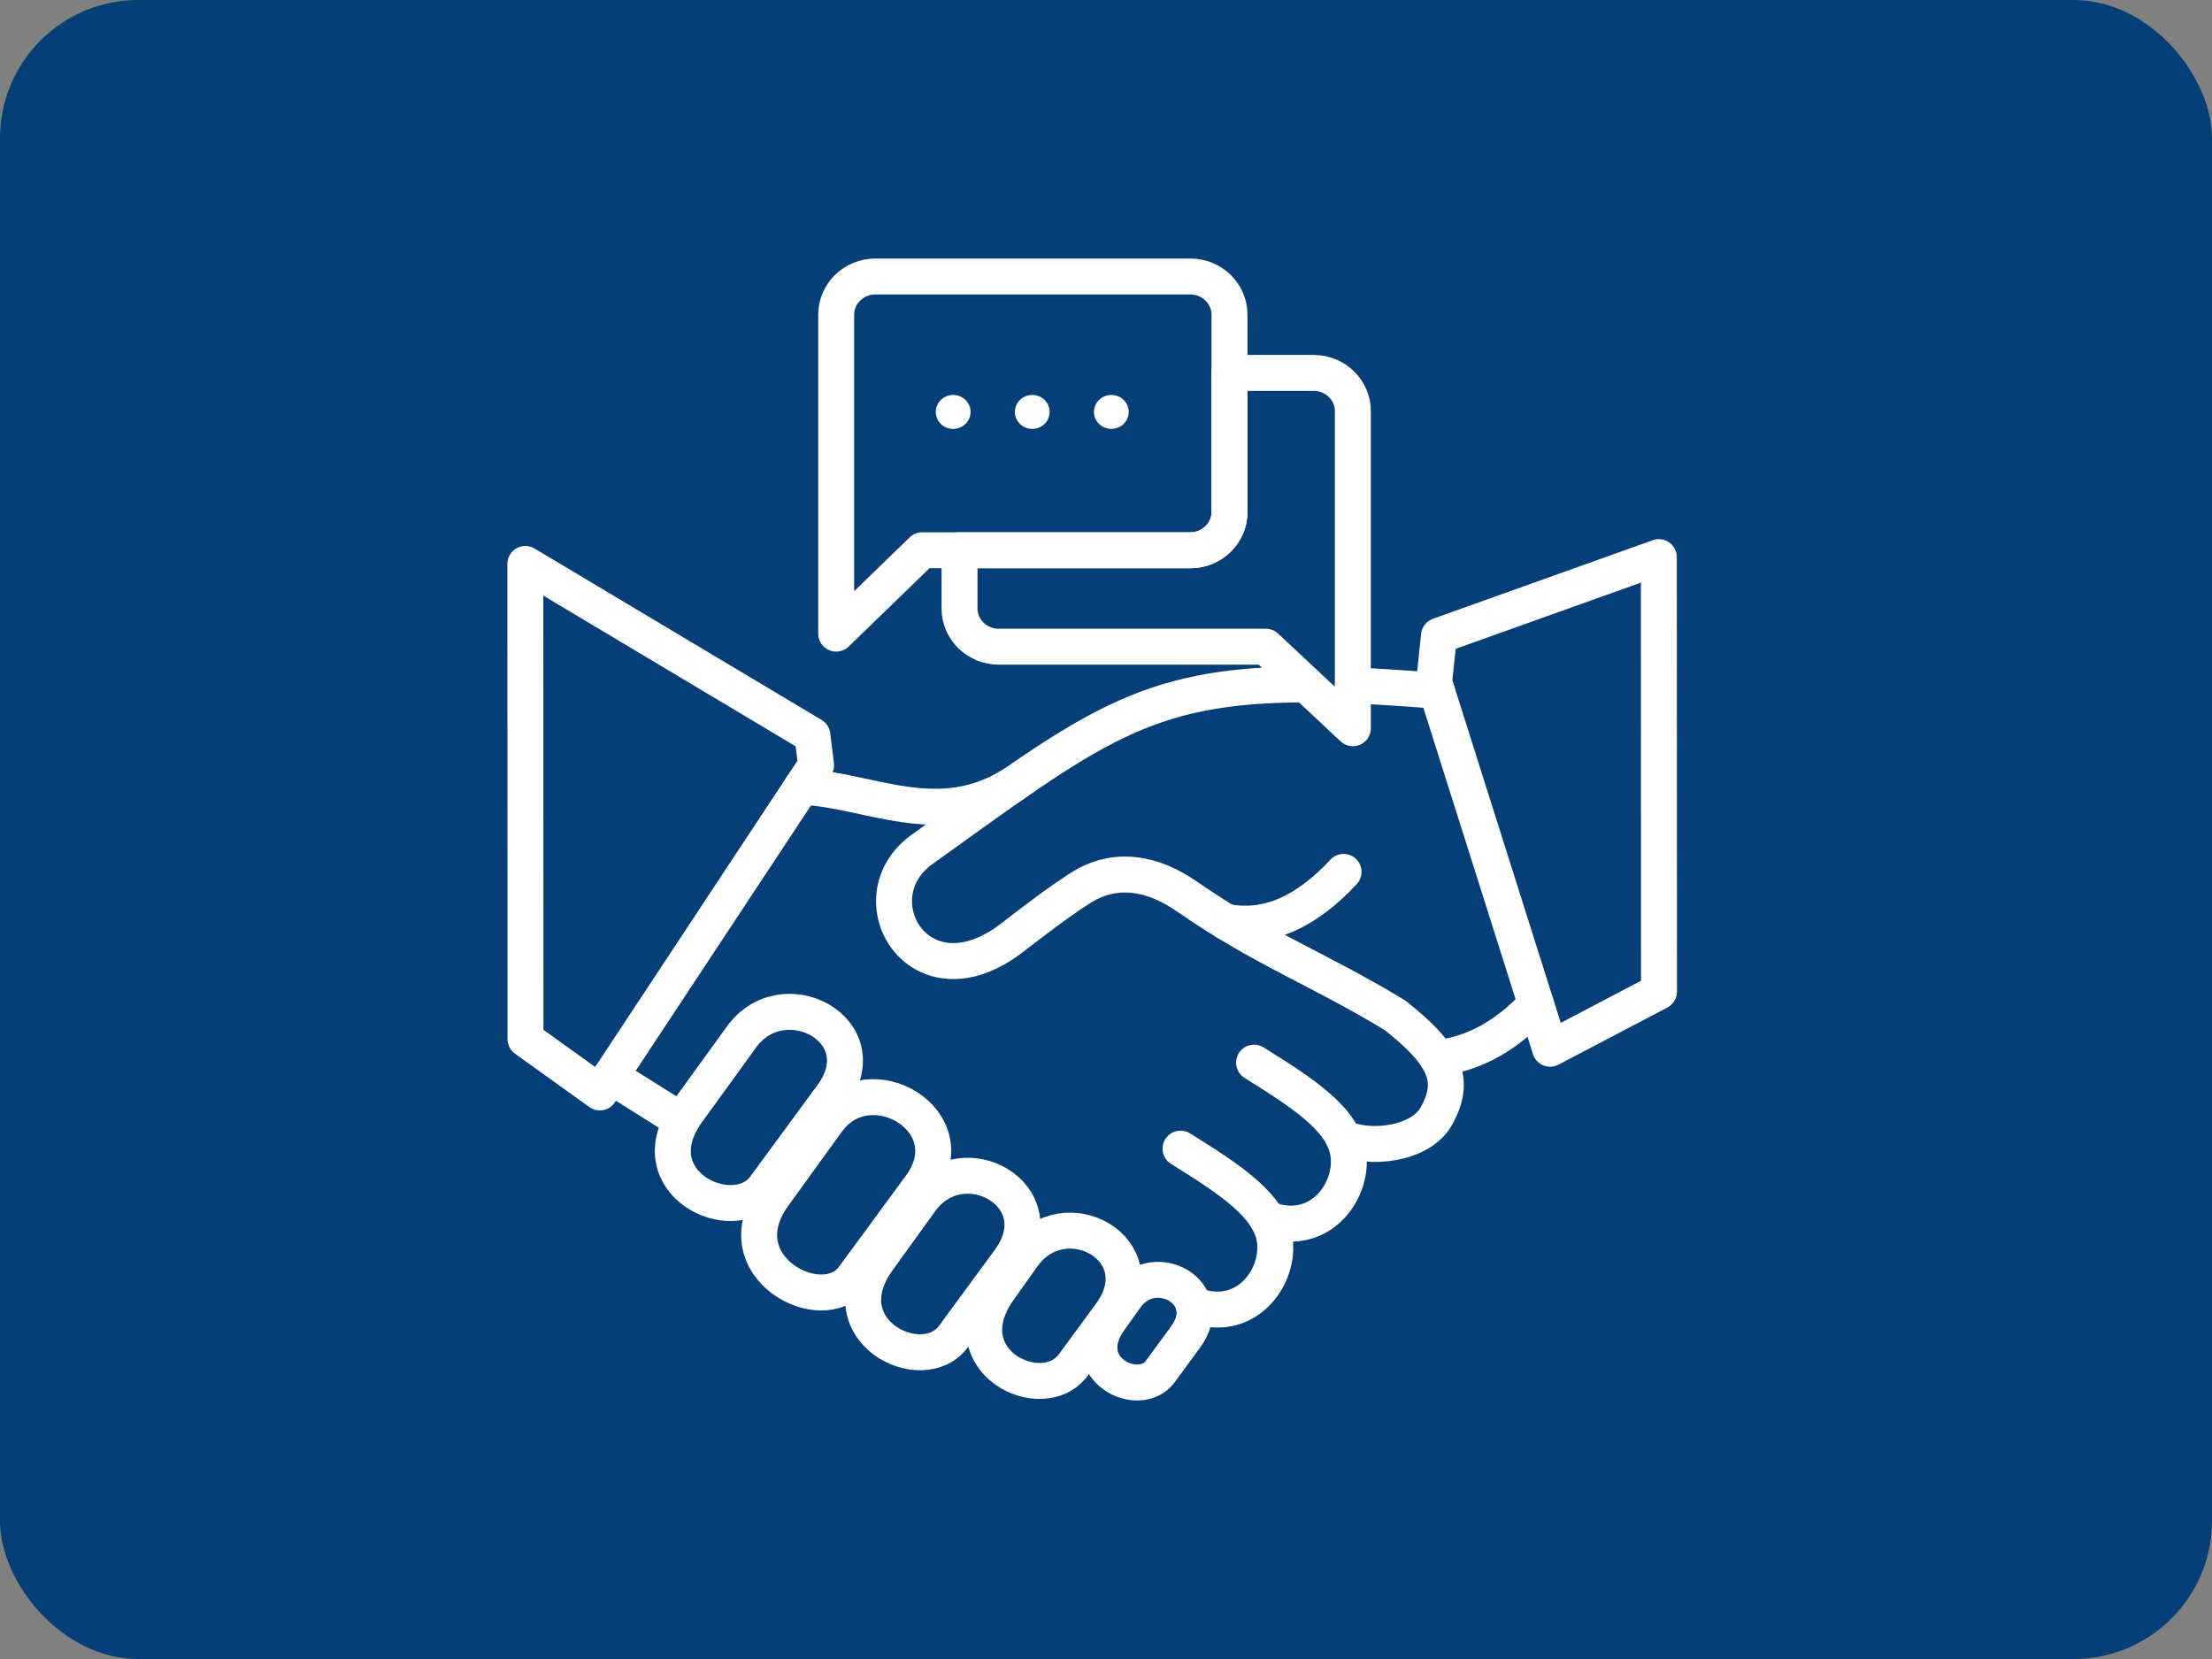 <svg xmlns="http://www.w3.org/2000/svg" width="80" height="60" viewBox="0 0 80 60" fill="none"><rect x="0" y="0" width="80" height="60" fill="#808080" stroke="none"/><rect width="80" height="60" rx="5" fill="#063F78"></rect><path fill-rule="evenodd" clip-rule="evenodd" d="M31.656 10H43.053C43.83 10 44.466 10.62 44.466 11.378V18.524C44.466 19.282 43.83 19.901 43.053 19.901H33.352L30.242 22.916C30.242 19.069 30.242 15.223 30.242 11.378C30.242 10.62 30.878 10 31.656 10Z" stroke="white" stroke-width="1.3" stroke-miterlimit="22.926" stroke-linecap="round" stroke-linejoin="round"></path><path fill-rule="evenodd" clip-rule="evenodd" d="M44.466 13.487H47.515C48.292 13.487 48.928 14.107 48.928 14.865V26.338L45.78 23.389H36.117C35.34 23.389 34.703 22.769 34.703 22.011V19.901H43.053C43.83 19.901 44.466 19.281 44.466 18.523V13.487Z" stroke="white" stroke-width="1.3" stroke-miterlimit="22.926" stroke-linecap="round" stroke-linejoin="round"></path><path fill-rule="evenodd" clip-rule="evenodd" d="M34.473 14.284C34.82 14.284 35.102 14.559 35.102 14.897C35.102 15.237 34.82 15.511 34.473 15.511C34.125 15.511 33.843 15.237 33.843 14.897C33.843 14.559 34.125 14.284 34.473 14.284ZM40.193 14.284C40.541 14.284 40.822 14.559 40.822 14.897C40.822 15.237 40.541 15.511 40.193 15.511C39.846 15.511 39.564 15.237 39.564 14.897C39.564 14.559 39.846 14.284 40.193 14.284ZM37.333 14.284C37.681 14.284 37.962 14.559 37.962 14.897C37.962 15.237 37.681 15.511 37.333 15.511C36.986 15.511 36.704 15.237 36.704 14.897C36.704 14.559 36.986 14.284 37.333 14.284Z" fill="white"></path><path fill-rule="evenodd" clip-rule="evenodd" d="M19 20.396L29.381 26.596L29.514 27.672L21.695 39.51L19.005 37.58L19 20.396Z" stroke="white" stroke-width="1.3" stroke-miterlimit="22.926" stroke-linecap="round" stroke-linejoin="round"></path><path fill-rule="evenodd" clip-rule="evenodd" d="M59.994 20.149L52.043 22.991L51.866 24.67L56.062 37.929L60 35.863L59.994 20.149Z" stroke="white" stroke-width="1.3" stroke-miterlimit="22.926" stroke-linecap="round" stroke-linejoin="round"></path><path fill-rule="evenodd" clip-rule="evenodd" d="M24.864 40.201L26.816 37.505C28.331 35.411 31.82 37.269 30.088 39.628L27.661 42.933C26.543 44.455 23.003 42.773 24.864 40.201Z" stroke="white" stroke-width="1.3" stroke-miterlimit="22.926" stroke-linecap="round" stroke-linejoin="round"></path><path fill-rule="evenodd" clip-rule="evenodd" d="M27.977 43.236L29.928 40.539C31.444 38.446 35.02 40.541 33.289 42.9L30.862 46.205C29.745 47.726 26.116 45.807 27.977 43.236Z" stroke="white" stroke-width="1.3" stroke-miterlimit="22.926" stroke-linecap="round" stroke-linejoin="round"></path><path fill-rule="evenodd" clip-rule="evenodd" d="M31.754 45.561L33.295 43.424C34.806 41.328 38.232 43.232 36.5 45.591L34.484 48.336C33.367 49.857 29.898 48.135 31.754 45.561Z" stroke="white" stroke-width="1.3" stroke-miterlimit="22.926" stroke-linecap="round" stroke-linejoin="round"></path><path fill-rule="evenodd" clip-rule="evenodd" d="M36.128 46.637L36.99 45.425C38.487 43.318 41.888 45.185 40.157 47.542L38.819 49.364C37.702 50.885 34.289 49.223 36.128 46.637Z" stroke="white" stroke-width="1.3" stroke-miterlimit="22.926" stroke-linecap="round" stroke-linejoin="round"></path><path fill-rule="evenodd" clip-rule="evenodd" d="M40.123 47.741L40.713 46.914C41.735 45.475 44.057 46.749 42.875 48.359L41.962 49.604C41.2 50.642 38.869 49.507 40.123 47.741Z" stroke="white" stroke-width="1.3" stroke-miterlimit="22.926" stroke-linecap="round" stroke-linejoin="round"></path><path d="M43.166 47.193C44.998 47.899 46.261 46.269 46.111 44.895C45.972 43.622 44.5 42.667 42.695 41.542" stroke="white" stroke-width="1.3" stroke-miterlimit="22.926" stroke-linecap="round" stroke-linejoin="round"></path><path d="M45.827 44.084C47.658 44.791 48.922 43.161 48.771 41.787C48.633 40.512 47.161 39.559 45.355 38.432" stroke="white" stroke-width="1.3" stroke-miterlimit="22.926" stroke-linecap="round" stroke-linejoin="round"></path><path d="M51.965 24.983C50.849 24.893 49.844 24.828 48.928 24.791M47.236 24.753C41.357 24.754 39.462 26.334 33.348 30.719C30.899 32.475 33.238 36.499 36.598 33.918C37.538 33.196 38.202 32.684 39.05 32.132C40.356 31.283 41.736 31.597 42.916 32.416C45.702 34.349 47.652 35.021 50.443 36.714C52.416 38.254 52.597 39.15 51.97 40.33C51.383 41.435 49.428 41.583 48.581 41.145" stroke="white" stroke-width="1.3" stroke-miterlimit="22.926" stroke-linecap="round" stroke-linejoin="round"></path><path d="M36.65 28.362C33.928 30.081 31.455 28.564 28.997 28.454" stroke="white" stroke-width="1.3" stroke-miterlimit="22.926" stroke-linecap="round" stroke-linejoin="round"></path><path d="M44.321 33.333C45.869 33.644 47.279 32.944 48.592 31.533" stroke="white" stroke-width="1.3" stroke-miterlimit="22.926" stroke-linecap="round" stroke-linejoin="round"></path><path d="M51.987 38.268C53.325 38.116 54.506 37.439 55.551 36.311" stroke="white" stroke-width="1.3" stroke-miterlimit="22.926" stroke-linecap="round" stroke-linejoin="round"></path><path d="M24.65 40.533L22.083 38.923" stroke="white" stroke-width="1.3" stroke-miterlimit="22.926" stroke-linecap="round" stroke-linejoin="round"></path></svg>